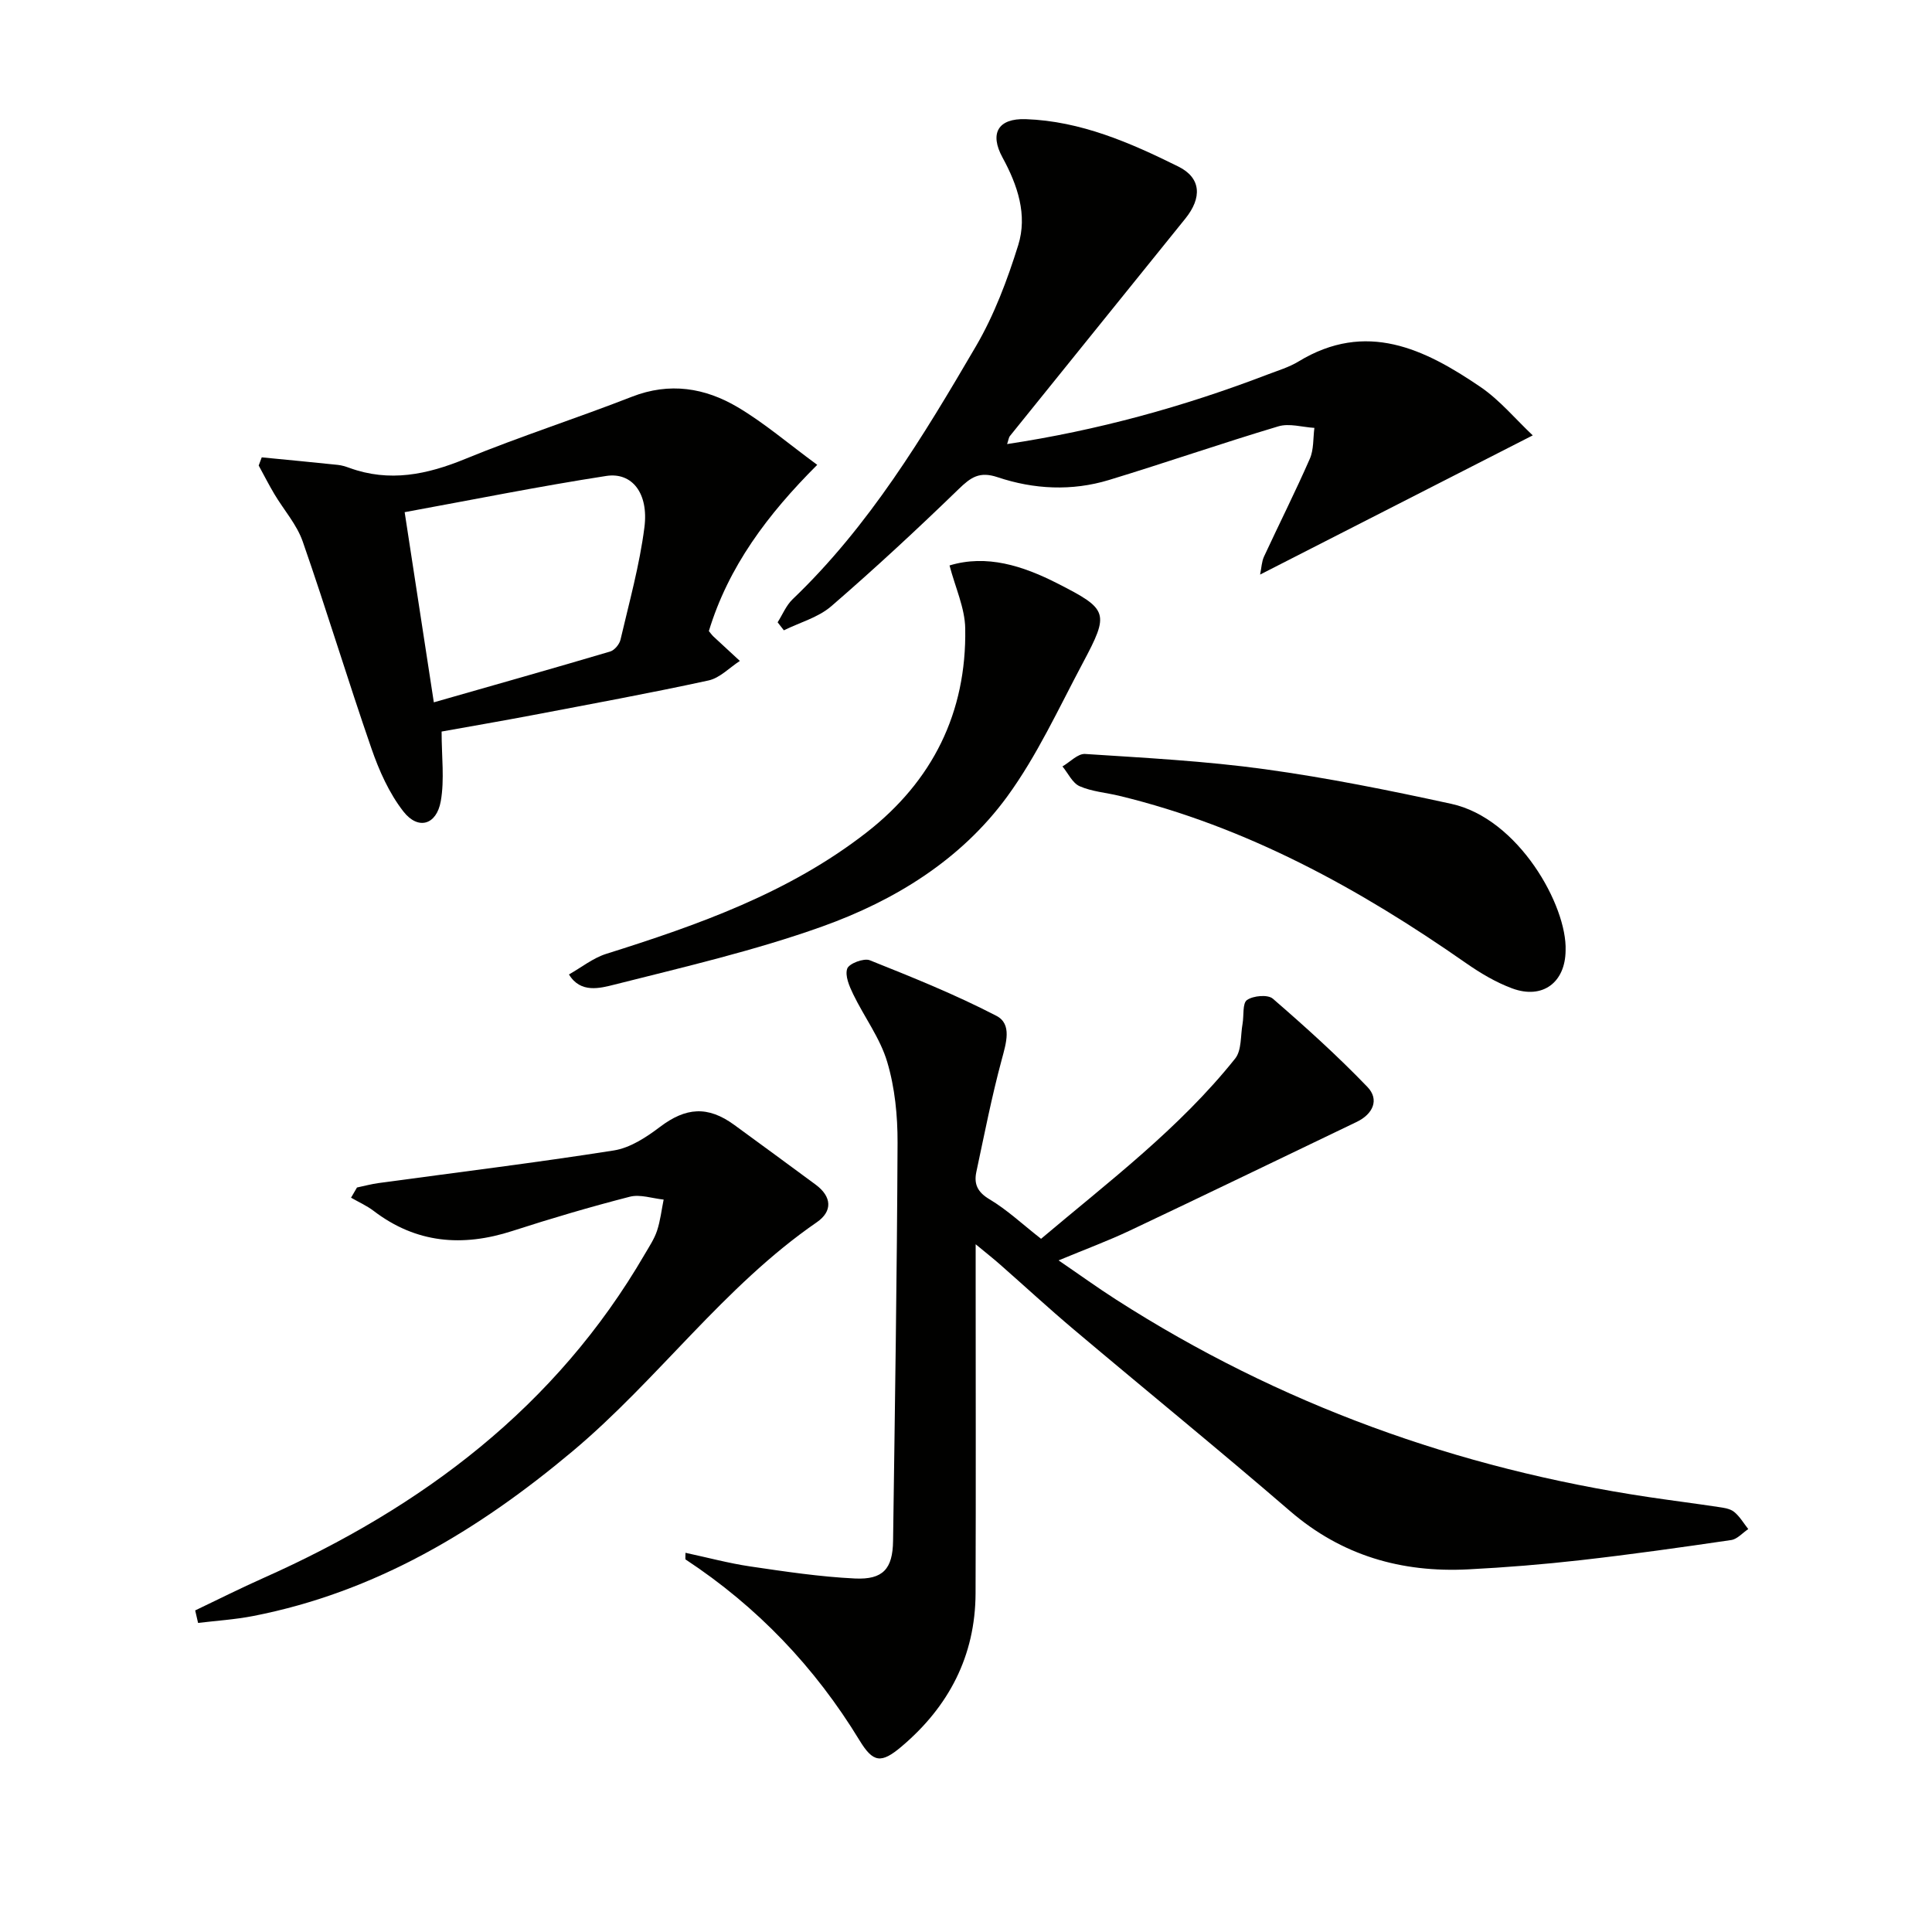 <svg enable-background="new 0 0 400 400" viewBox="0 0 400 400" xmlns="http://www.w3.org/2000/svg"><path d="m141.92 321.49c4.57.98 8.94 2.16 13.38 2.82 7.21 1.06 14.44 2.15 21.7 2.5 5.84.28 7.82-2.02 7.9-7.77.38-27.48.81-54.95.93-82.43.02-5.6-.55-11.41-2.14-16.74-1.46-4.93-4.75-9.29-7.03-14-.81-1.66-1.76-3.87-1.25-5.33.37-1.05 3.44-2.22 4.67-1.73 8.86 3.54 17.76 7.12 26.22 11.51 3.28 1.7 2.01 5.65 1.09 9.09-2.07 7.66-3.59 15.47-5.25 23.23-.52 2.47.21 4.16 2.71 5.65 3.66 2.18 6.84 5.18 10.69 8.19 13.84-11.7 28.6-22.8 40.19-37.32 1.37-1.72 1.09-4.77 1.53-7.21.3-1.7-.05-4.24.92-4.91 1.29-.9 4.31-1.17 5.34-.28 6.75 5.84 13.41 11.85 19.59 18.28 2.51 2.61 1.17 5.61-2.22 7.24-15.68 7.52-31.33 15.1-47.04 22.53-4.47 2.11-9.12 3.83-14.68 6.14 4.38 2.99 8.08 5.67 11.91 8.12 33.8 21.68 70.71 34.99 110.36 40.9 4.76.71 9.53 1.31 14.29 2.03 1.14.17 2.46.34 3.29 1.01 1.18.95 1.98 2.36 2.94 3.57-1.18.78-2.28 2.09-3.54 2.27-10.35 1.52-20.71 2.98-31.11 4.16-7.75.88-15.55 1.51-23.34 1.91-13.8.7-26.17-2.83-36.89-12.08-14.75-12.72-29.86-25.01-44.75-37.57-5.21-4.39-10.23-9.03-15.35-13.53-1.33-1.17-2.72-2.26-4.98-4.13v6.29c0 22 .06 44-.02 65.99-.05 12.95-5.55 23.44-15.31 31.7-4.26 3.61-5.91 3.34-8.73-1.29-9.23-15.16-21.18-27.67-36-37.43-.08-.03-.02-.3-.02-1.38z" fill="#010100"/><path d="m161 128.84c1.02-1.6 1.76-3.48 3.09-4.76 15.85-15.15 27.04-33.71 37.96-52.38 3.79-6.48 6.51-13.74 8.76-20.94 1.95-6.26-.12-12.41-3.24-18.13-2.74-5.01-.95-8.16 4.81-7.96 11.37.4 21.64 4.88 31.6 9.82 4.73 2.35 4.91 6.46 1.43 10.77-12.09 15-24.21 29.98-36.3 44.99-.28.35-.32.89-.6 1.69 18.69-2.82 36.52-7.73 53.9-14.39 2.17-.83 4.46-1.51 6.42-2.7 14.02-8.53 26.1-2.62 37.68 5.26 4.03 2.75 7.26 6.67 10.83 10.03-19.1 9.75-37.49 19.14-56.45 28.82.29-1.4.32-2.67.81-3.73 3.14-6.77 6.5-13.43 9.49-20.26.83-1.9.66-4.24.94-6.38-2.5-.15-5.21-1-7.46-.32-11.75 3.51-23.34 7.54-35.08 11.11-7.67 2.33-15.54 1.94-23.05-.58-3.76-1.26-5.54.02-8.06 2.46-8.57 8.31-17.34 16.44-26.37 24.25-2.7 2.33-6.51 3.36-9.82 4.99-.42-.56-.85-1.11-1.29-1.66z" fill="#010100"/><path d="m91.43 151.46c0 5.23.62 9.93-.17 14.4-.87 4.95-4.69 6.06-7.74 2.15-2.96-3.79-5.04-8.48-6.63-13.08-4.92-14.21-9.27-28.63-14.22-42.83-1.23-3.52-3.91-6.52-5.86-9.8-1.15-1.93-2.17-3.94-3.25-5.92.21-.56.42-1.13.63-1.69 5.25.51 10.51 1.01 15.75 1.56.81.08 1.62.34 2.4.62 8.3 3.02 16.06 1.4 24.02-1.87 11.34-4.65 23.05-8.4 34.47-12.86 7.81-3.05 15.13-1.85 21.91 2.17 5.52 3.27 10.45 7.52 16.46 11.93-10.3 10.28-18.38 21.07-22.44 34.42.36.43.63.82.97 1.14 1.81 1.69 3.63 3.36 5.45 5.04-2.15 1.39-4.14 3.53-6.48 4.04-12.14 2.64-24.37 4.88-36.58 7.21-6.16 1.17-12.35 2.23-18.69 3.37zm-1.61-6.05c12.51-3.58 24.53-6.97 36.51-10.52.9-.27 1.92-1.5 2.14-2.46 1.8-7.72 3.95-15.42 4.95-23.26.9-7.04-2.55-11.45-7.9-10.63-13.84 2.14-27.59 4.91-41.74 7.5 2.02 13.2 3.92 25.58 6.04 39.37z" fill="#010100"/><path d="m40.41 333.42c4.72-2.25 9.4-4.61 14.17-6.73 32.85-14.64 60.51-35.37 78.91-67.02.92-1.58 1.97-3.14 2.54-4.85.69-2.08.93-4.3 1.37-6.46-2.35-.24-4.87-1.14-7.01-.59-8.17 2.1-16.28 4.49-24.31 7.09-10.33 3.34-19.92 2.57-28.74-4.17-1.42-1.08-3.1-1.82-4.66-2.72.41-.7.82-1.41 1.23-2.11 1.47-.31 2.92-.7 4.4-.91 16.26-2.22 32.56-4.21 48.77-6.76 3.37-.53 6.72-2.72 9.54-4.86 5.36-4.06 9.91-4.44 15.4-.43 5.63 4.12 11.27 8.23 16.87 12.38 3.33 2.47 3.53 5.5.21 7.78-19.25 13.26-32.82 32.53-50.55 47.4-19.5 16.36-40.79 29.18-66.14 34.12-3.75.73-7.6.97-11.4 1.43-.19-.85-.4-1.72-.6-2.59z" fill="#010100"/><path d="m196.59 117.07c7.7-2.33 15.16.07 22.3 3.7 10.61 5.4 10.84 6.09 5.28 16.52-4.98 9.35-9.45 19.15-15.65 27.64-9.56 13.09-23.27 21.52-38.28 26.89-13.99 5-28.58 8.38-43.02 12.03-2.99.75-7.03 1.86-9.42-2.1 2.56-1.45 4.96-3.39 7.7-4.26 19.07-6 37.83-12.63 53.85-25.09 13.73-10.68 20.79-24.87 20.49-42.29-.07-4.24-2.05-8.45-3.25-13.04z" fill="#010100"/><path d="m324.14 196.8c-.06 6.62-4.77 10.16-11.05 7.84-3.38-1.25-6.6-3.17-9.57-5.24-22.08-15.42-45.39-28.24-71.81-34.64-2.74-.66-5.65-.87-8.18-1.98-1.5-.66-2.39-2.69-3.56-4.1 1.57-.91 3.19-2.68 4.69-2.58 12.43.81 24.91 1.46 37.24 3.16 12.94 1.78 25.78 4.38 38.55 7.16 13.96 3.03 24.04 21.15 23.69 30.38z" fill="#010100"/></svg>